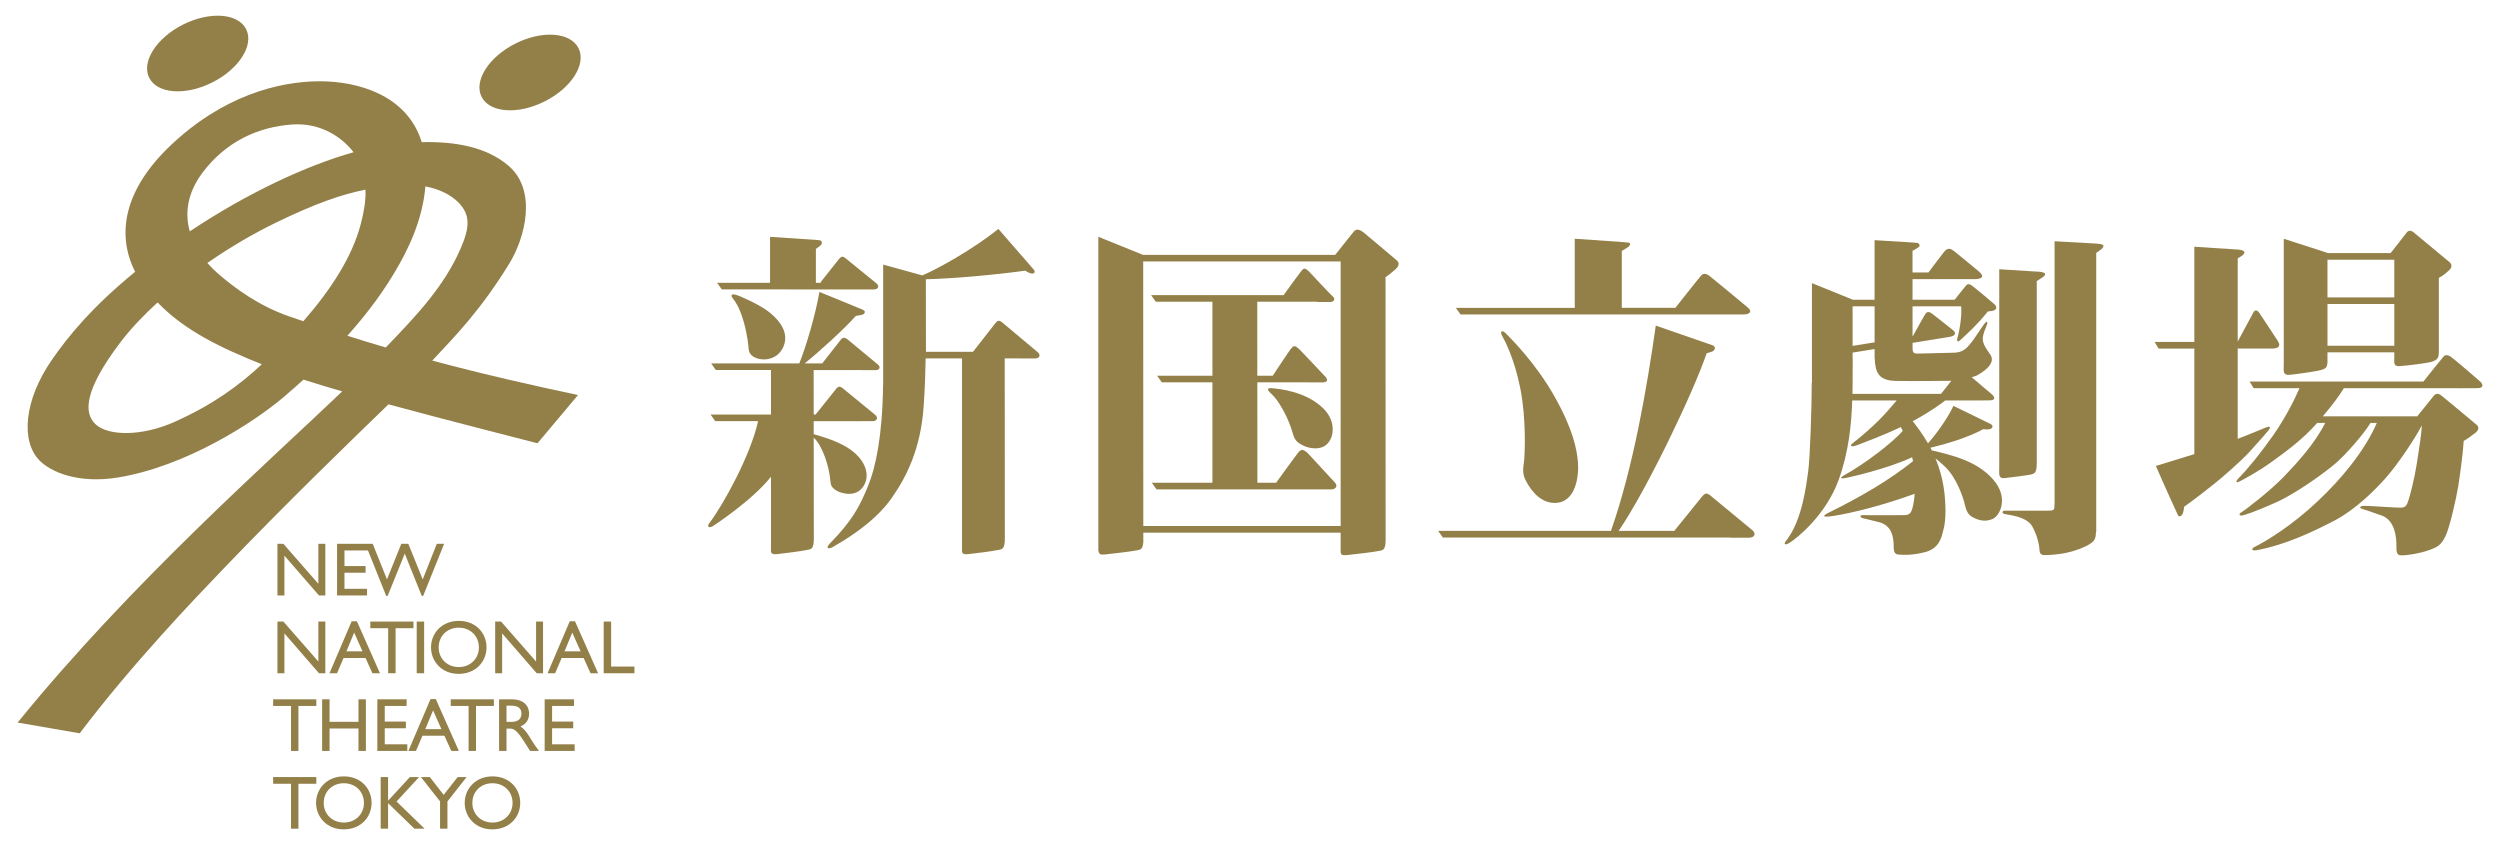 <?xml version="1.0" encoding="utf-8"?>
<!-- Generator: Adobe Illustrator 21.1.0, SVG Export Plug-In . SVG Version: 6.00 Build 0)  -->
<svg version="1.1" id="レイヤー_1" xmlns="http://www.w3.org/2000/svg" xmlns:xlink="http://www.w3.org/1999/xlink" x="0px"
	 y="0px" viewBox="0 0 142 48" style="enable-background:new 0 0 142 48;" xml:space="preserve">
<style type="text/css">
	.st0{fill:#938049;}
</style>
<g>
	<g>
		<g>
			<polygon class="st0" points="16.155,31.563 18.116,33.821 18.479,33.821 18.479,30.888 18.083,30.888 18.083,33.159 
				16.095,30.888 15.759,30.888 15.759,33.821 16.155,33.821 			"/>
			<polygon class="st0" points="20.848,33.443 19.566,33.443 19.566,32.531 20.766,32.531 20.766,32.154 19.566,32.154 
				19.566,31.267 20.901,31.267 21.936,33.847 22.019,33.847 22.991,31.446 23.954,33.847 24.036,33.847 25.227,30.888 
				24.811,30.888 24.01,32.909 23.193,30.888 22.793,30.888 21.98,32.909 21.171,30.888 20.995,30.888 20.749,30.888 19.144,30.888 
				19.144,33.821 20.848,33.821 			"/>
			<polygon class="st0" points="16.155,35.978 18.116,38.24 18.479,38.24 18.479,35.305 18.083,35.305 18.083,37.576 16.095,35.305 
				15.759,35.305 15.759,38.24 16.155,38.24 			"/>
			<path class="st0" d="M19.677,36.996l0.44-1.063l0.472,1.063H19.677z M20.272,35.287h-0.297l-1.261,2.953h0.43l0.371-0.866h1.247
				l0.391,0.866h0.43L20.272,35.287z"/>
			<polygon class="st0" points="22.47,38.24 22.47,35.682 23.485,35.682 23.485,35.305 21.033,35.305 21.033,35.682 22.048,35.682 
				22.048,38.24 			"/>
			<rect x="23.669" y="35.305" class="st0" width="0.422" height="2.935"/>
			<path class="st0" d="M26.056,35.652c0.659,0,1.145,0.474,1.145,1.12c0,0.639-0.486,1.117-1.145,1.117
				c-0.653,0-1.14-0.479-1.14-1.117C24.916,36.126,25.403,35.652,26.056,35.652 M24.482,36.772c0,0.794,0.606,1.504,1.566,1.504
				c0.994,0,1.587-0.715,1.587-1.504c0-0.818-0.61-1.506-1.579-1.506C25.106,35.266,24.482,35.958,24.482,36.772"/>
			<polygon class="st0" points="30.449,37.576 28.461,35.305 28.126,35.305 28.126,38.24 28.522,38.24 28.522,35.978 30.484,38.24 
				30.845,38.24 30.845,35.305 30.449,35.305 			"/>
			<path class="st0" d="M32.066,36.996l0.439-1.063l0.473,1.063H32.066z M32.363,35.287l-1.261,2.953h0.43l0.37-0.866h1.248
				l0.392,0.866h0.43l-1.313-2.953H32.363z"/>
			<polygon class="st0" points="34.712,37.86 34.712,35.305 34.289,35.305 34.289,38.24 36.037,38.24 36.037,37.86 			"/>
			<polygon class="st0" points="16.53,42.653 16.951,42.653 16.951,40.098 17.967,40.098 17.967,39.721 15.514,39.721 
				15.514,40.098 16.53,40.098 			"/>
			<polygon class="st0" points="18.297,39.721 18.297,42.653 18.719,42.653 18.719,41.378 20.362,41.378 20.362,42.653 
				20.782,42.653 20.782,39.721 20.362,39.721 20.362,40.999 18.719,40.999 18.719,39.721 			"/>
			<polygon class="st0" points="23.135,42.276 21.854,42.276 21.854,41.365 23.054,41.365 23.054,40.985 21.854,40.985 
				21.854,40.098 23.097,40.098 23.097,39.721 21.432,39.721 21.432,42.653 23.135,42.653 			"/>
			<path class="st0" d="M24.599,40.349l0.472,1.064h-0.912L24.599,40.349z M23.996,41.791h1.248l0.39,0.863h0.43l-1.312-2.948
				h-0.297l-1.26,2.948h0.43L23.996,41.791z"/>
			<polygon class="st0" points="27.037,42.653 27.037,40.098 28.053,40.098 28.053,39.721 25.601,39.721 25.601,40.098 
				26.616,40.098 26.616,42.653 			"/>
			<path class="st0" d="M29.042,41.003H28.77v-0.92h0.272c0.408,0,0.571,0.168,0.576,0.443
				C29.621,40.77,29.493,41.003,29.042,41.003 M29.562,41.261c0.314-0.123,0.49-0.378,0.49-0.719c0-0.506-0.37-0.821-0.963-0.821
				h-0.741v2.933h0.422v-1.271h0.176c0.216,0,0.391,0.067,0.779,0.669l0.387,0.602h0.502c-0.202-0.278-0.275-0.377-0.399-0.581
				C29.992,41.709,29.828,41.439,29.562,41.261"/>
			<polygon class="st0" points="31.359,41.365 32.559,41.365 32.559,40.985 31.359,40.985 31.359,40.098 32.603,40.098 
				32.603,39.721 30.937,39.721 30.937,42.653 32.641,42.653 32.641,42.276 31.359,42.276 			"/>
			<polygon class="st0" points="17.967,44.137 15.514,44.137 15.514,44.518 16.53,44.518 16.53,47.07 16.951,47.07 16.951,44.518 
				17.967,44.518 			"/>
			<path class="st0" d="M19.527,46.721c-0.654,0-1.14-0.477-1.14-1.117c0-0.646,0.487-1.116,1.14-1.116
				c0.659,0,1.145,0.47,1.145,1.116C20.672,46.245,20.186,46.721,19.527,46.721 M19.527,44.098c-0.951,0-1.574,0.695-1.574,1.506
				c0,0.797,0.606,1.504,1.565,1.504c0.994,0,1.588-0.711,1.588-1.504C21.106,44.787,20.495,44.098,19.527,44.098"/>
			<polygon class="st0" points="23.803,44.137 23.279,44.137 22.044,45.48 22.044,44.137 21.622,44.137 21.622,47.07 22.044,47.07 
				22.044,45.62 23.537,47.07 24.118,47.07 22.525,45.526 			"/>
			<polygon class="st0" points="25.996,44.137 25.2,45.148 24.414,44.137 23.907,44.137 24.995,45.518 24.995,47.07 25.415,47.07 
				25.415,45.521 26.503,44.137 			"/>
			<path class="st0" d="M27.97,46.721c-0.654,0-1.14-0.477-1.14-1.117c0-0.646,0.486-1.116,1.14-1.116
				c0.657,0,1.143,0.47,1.143,1.116C29.114,46.245,28.627,46.721,27.97,46.721 M27.97,44.098c-0.951,0-1.575,0.695-1.575,1.506
				c0,0.797,0.607,1.504,1.566,1.504c0.993,0,1.588-0.711,1.588-1.504C29.549,44.787,28.938,44.098,27.97,44.098"/>
			<path class="st0" d="M12.054,4.684c1.52-0.762,2.384-2.116,1.928-3.025c-0.456-0.909-2.059-1.028-3.58-0.266
				C8.882,2.155,8.021,3.509,8.475,4.42C8.932,5.329,10.534,5.449,12.054,4.684"/>
			<path class="st0" d="M30.933,5.762c1.52-0.761,2.384-2.116,1.928-3.025c-0.457-0.909-2.059-1.029-3.58-0.266
				c-1.52,0.763-2.383,2.117-1.928,3.027C27.81,6.407,29.411,6.526,30.933,5.762"/>
			<path class="st0" d="M5.431,24.102c-0.705-0.658-0.628-1.96,1.391-4.636c0.587-0.779,1.32-1.547,2.129-2.287
				c1.547,1.611,3.622,2.593,5.921,3.513c-1.313,1.221-2.793,2.301-4.952,3.268C8.025,24.81,6.135,24.758,5.431,24.102 M11.502,9.81
				c1.314-1.752,3.13-2.597,5.086-2.738c1.667-0.12,2.878,0.767,3.494,1.575c-2.643,0.744-6.007,2.298-9.303,4.495
				C10.496,12.125,10.626,10.978,11.502,9.81 M16.4,17.963c-1.711-0.602-3.051-1.581-4.038-2.441
				c-0.206-0.18-0.401-0.378-0.583-0.587c1.273-0.88,2.603-1.663,3.87-2.277c2.351-1.141,3.783-1.618,5.107-1.885
				c0.025,0.454-0.028,1.047-0.272,1.98c-0.469,1.789-1.642,3.649-3.254,5.492C16.951,18.149,16.682,18.063,16.4,17.963
				 M26.164,14.115c-0.924,2.125-2.464,3.769-4.254,5.622c-0.714-0.21-1.44-0.432-2.18-0.666c1.308-1.458,2.111-2.647,2.662-3.564
				c0.766-1.277,1.603-2.954,1.771-4.919c0.816,0.157,1.446,0.483,1.86,0.897C26.728,12.189,26.691,12.9,26.164,14.115
				 M28.935,14.96c0.891-1.455,1.596-4.148-0.062-5.555c-1.239-1.052-2.994-1.376-4.918-1.331c-0.842-2.722-3.705-3.458-5.787-3.458
				c-2.346,0-5.55,0.832-8.542,3.705c-2.528,2.429-3.053,4.935-1.951,7.117c-2.433,1.992-3.766,3.61-4.732,5.006
				c-1.584,2.288-1.77,4.611-0.705,5.705c0.632,0.651,2.189,1.346,4.476,0.97c3.847-0.632,7.703-3.124,9.402-4.569
				c0.399-0.339,0.77-0.667,1.122-0.987c0.646,0.21,1.397,0.435,2.2,0.667C15.33,26.164,7.492,33.051,1,41.042l3.528,0.61
				c3.016-3.99,6.57-7.683,8.175-9.359c3.584-3.739,7.18-7.213,9.364-9.327c3.402,0.927,7.024,1.833,8.463,2.212l2.302-2.741
				c-2.613-0.554-5.348-1.17-8.28-1.956C25.915,19.034,27.344,17.555,28.935,14.96"/>
		</g>
		<g>
			<path class="st0" d="M41.604,16.925c-0.081-0.111-0.104-0.259,0.179-0.186c0.252,0.067,1.302,0.543,1.807,0.915
				c0.506,0.371,1.279,1.128,0.922,2.007c-0.371,0.915-1.451,0.879-1.828,0.512c-0.216-0.221-0.134-0.376-0.223-0.891
				c-0.084-0.486-0.261-1.456-0.685-2.125L41.604,16.925z"/>
			<path class="st0" d="M99.533,30.113c-0.18-0.147-2.242-1.85-2.242-1.85c-0.341-0.301-0.411-0.301-0.645-0.022
				c-0.138,0.165-1.235,1.525-1.547,1.914h-3.161c1.582-2.304,4.239-7.848,5-10.088l0.223-0.067c0.282-0.062,0.328-0.315,0.106-0.39
				c-0.223-0.074-3.219-1.115-3.219-1.115c-0.498,3.506-1.272,8.03-2.546,11.66h-9.815l0.267,0.376h16.252l0.138,0.011h1.001
				C99.677,30.542,99.756,30.296,99.533,30.113"/>
			<path class="st0" d="M86.668,27.303c0.133,0.253,0.668,1.264,1.636,1.264c1.234,0,1.383-1.592,1.324-2.306
				c-0.06-0.714-0.254-1.815-1.309-3.703c-1.056-1.889-2.475-3.311-2.782-3.615c-0.279-0.277-0.334-0.064-0.212,0.142
				c0.122,0.206,0.688,1.256,1.03,2.982c0.342,1.724,0.268,3.806,0.194,4.269C86.474,26.797,86.534,27.05,86.668,27.303"/>
			<path class="st0" d="M82.959,17.861h16.053v-0.003h0.074c0.225,0,0.492-0.134,0.194-0.386c-0.298-0.254-2.096-1.741-2.201-1.815
				c-0.104-0.075-0.298-0.179-0.446-0.016s-1.464,1.834-1.473,1.844h-3.042v-3.233c0.018-0.01,0.121-0.067,0.271-0.16
				c0.226-0.139,0.276-0.294,0.086-0.315c-0.074-0.01-0.314-0.029-0.358-0.032v-0.002l-2.671-0.182v3.924h-6.754L82.959,17.861z"/>
			<path class="st0" d="M127.786,25.65c0.591-0.648,0.947-1.066,1.059-1.2c0.11-0.133,0.179-0.306-0.191-0.15
				c-0.347,0.147-1.255,0.512-1.552,0.626v-5.128h2.052v-0.006c0.198-0.013,0.437-0.096,0.225-0.427
				c-0.234-0.368-0.959-1.45-1.059-1.605c-0.101-0.157-0.245-0.168-0.322-0.023c-0.067,0.124-0.708,1.316-0.895,1.663v-4.722
				l0.164-0.102c0.288-0.17,0.365-0.382-0.255-0.41v0.003l-2.374-0.154v5.408h-2.256l0.226,0.376h2.03v5.994
				c-0.002,0.001-0.008,0.002-0.01,0.004l-2.175,0.669c0.457,1.059,1.205,2.698,1.261,2.81c0.054,0.112,0.223,0.034,0.277-0.133
				c0.056-0.168,0.067-0.358,0.067-0.358c0.735-0.523,1.473-1.114,1.753-1.338C126.09,27.223,127.193,26.296,127.786,25.65"/>
			<path class="st0" d="M135.995,16.893h-3.794v-2.14h3.794V16.893z M135.995,14.752 M132.202,17.269h3.794v2.368h-3.794V17.269z
				 M132.202,19.637 M130.073,21.289c0.413-0.046,1.528-0.19,1.828-0.291c0.23-0.077,0.277-0.173,0.292-0.355l0.008-0.002v-0.627
				h3.794v0.27c0,0.334-0.056,0.534,0.302,0.512c0.356-0.022,1.607-0.162,1.884-0.267c0.276-0.115,0.337-0.209,0.343-0.501h0.002
				v-4.245c0.218-0.105,0.425-0.286,0.593-0.441c0.178-0.167,0.145-0.347,0.022-0.446c-0.122-0.1-1.908-1.584-2.042-1.695
				c-0.132-0.112-0.289-0.146-0.411,0.021c-0.102,0.142-0.714,0.915-0.902,1.152h-3.585v-0.01l-2.483-0.803v7.202h-0.005
				C129.714,21.087,129.659,21.332,130.073,21.289"/>
			<path class="st0" d="M133.133,22.049h6.557l0.022,0.005c0,0,0.11-0.002,0.282-0.005h0.665v-0.003h0.073
				c0.387,0,0.273-0.253,0.16-0.36c-0.114-0.11-1.521-1.312-1.699-1.432c-0.178-0.118-0.312-0.104-0.416,0.016
				c-0.095,0.107-0.976,1.21-1.129,1.403h-9.869l0.227,0.376h2.604c-0.25,0.594-0.792,1.669-1.456,2.623
				c-0.714,1.026-1.486,1.975-2.036,2.525c-0.118,0.118-0.14,0.267,0.078,0.154c0.284-0.149,1.035-0.538,1.837-1.118
				c0.804-0.58,1.769-1.279,2.574-2.201c0.002-0.003,0.006-0.006,0.008-0.01h0.455c-0.578,1.165-1.616,2.295-2.352,3.058
				c-0.759,0.789-2.164,1.876-2.394,2.008c-0.222,0.128-0.098,0.219,0.05,0.189c0.149-0.03,0.692-0.203,1.867-0.723
				c1.177-0.522,2.857-1.741,3.467-2.276c0.589-0.518,1.588-1.669,1.937-2.256h0.359c-0.676,1.561-1.986,3.161-3.368,4.457
				c-1.486,1.399-2.901,2.25-3.585,2.593c-0.208,0.104-0.146,0.216,0.09,0.187c1.709-0.314,3.287-1.083,4.463-1.693
				c1.174-0.611,2.292-1.725,2.9-2.411c0.699-0.788,1.68-2.26,2.052-2.99c0,0.358-0.149,1.34-0.282,2.172
				c-0.133,0.833-0.328,1.592-0.447,1.993c-0.119,0.402-0.192,0.506-0.49,0.506c-0.298,0-1.724-0.104-2.037-0.104
				c-0.314,0-0.283,0.134-0.119,0.178c0.163,0.045,0.341,0.106,1.1,0.373c0.759,0.267,0.847,1.264,0.835,1.77
				c-0.017,0.506,0.147,0.491,0.371,0.491c0.222,0,0.937-0.104,1.443-0.283c0.507-0.179,0.714-0.282,0.965-0.789
				c0.255-0.504,0.642-2.276,0.731-2.841c0.087-0.565,0.267-1.815,0.313-2.588c0.162-0.075,0.535-0.357,0.685-0.475
				c0.147-0.12,0.208-0.299,0.058-0.432c-0.15-0.134-1.993-1.655-1.993-1.655c-0.209-0.163-0.332-0.146-0.466,0.019
				c-0.122,0.149-0.807,1-0.923,1.146h-5.363C132.47,23.013,132.865,22.491,133.133,22.049"/>
			<path class="st0" d="M58.933,19.996c-0.154-0.126-1.893-1.586-1.893-1.586c-0.29-0.256-0.342-0.248-0.54-0.008
				c-0.106,0.128-0.984,1.259-1.232,1.579h-2.673l-0.006-4.119c1.594-0.034,4.084-0.27,5.646-0.488
				c0.49,0.334,0.613,0.088,0.49-0.054c-0.122-0.146-2.019-2.32-2.019-2.32c-1.411,1.149-3.534,2.324-4.32,2.642l-2.222-0.613v6.829
				l-0.006,0.006c-0.034,2.938-0.434,4.689-0.818,5.652c-0.52,1.307-0.975,2.093-2.193,3.343c-0.283,0.282-0.098,0.36,0.155,0.211
				c0.379-0.222,2.328-1.287,3.376-2.826c0.848-1.219,1.617-2.795,1.785-5.145c0.075-1.043,0.102-2.047,0.114-2.741h2.066v10.653
				c0,0.386-0.061,0.506,0.374,0.461c0.436-0.045,1.351-0.166,1.607-0.222c0.239-0.051,0.421-0.005,0.445-0.501l0.005-0.002v-0.109
				v-0.002l-0.006-10.279h0.856l0.015,0.002h0.853C59.073,20.359,59.122,20.151,58.933,19.996"/>
			<path class="st0" d="M49.321,16.44L49.321,16.44h0.323c0.244,0,0.309-0.205,0.145-0.339c-0.134-0.11-1.67-1.357-1.67-1.357
				c-0.252-0.224-0.316-0.21-0.488-0.002c-0.107,0.131-1.035,1.303-1.035,1.303l0.106,0.018h-0.36v-1.924
				c0.044-0.031,0.106-0.077,0.21-0.152c0.246-0.182,0.084-0.338,0.003-0.341c-0.047-0.003-0.142-0.013-0.213-0.019v-0.003
				l-0.071-0.005c-0.003,0-0.014-0.002-0.014-0.002v0.002l-2.519-0.165v2.609h-3.006l0.266,0.377H49.321z"/>
			<path class="st0" d="M47.164,27.297c0.019,0.211,0.034,0.36,0.307,0.546c0.218,0.149,1.251,0.536,1.663-0.392
				c0.248-0.56,0.004-1.384-0.961-2.003c-0.714-0.458-1.596-0.676-1.955-0.787v-0.738h2.73v-0.002h0.628
				c0.259,0,0.308-0.218,0.135-0.358c-0.141-0.115-1.738-1.424-1.738-1.424c-0.264-0.234-0.348-0.216-0.484-0.048
				c-0.141,0.174-1.062,1.327-1.164,1.456h-0.107l-0.003-2.528h2.717l0.054,0.006h0.744c0.245,0,0.302-0.182,0.138-0.317
				c-0.133-0.11-1.663-1.378-1.663-1.378c-0.232-0.196-0.333-0.186-0.471-0.006c-0.092,0.119-0.871,1.111-1.032,1.317h-0.997
				c0.817-0.653,2.27-1.972,2.907-2.697c0,0,0.082-0.016,0.304-0.053c0.223-0.037,0.275-0.215,0.104-0.293
				c-0.166-0.077-2.477-1.015-2.477-1.015c-0.223,1.282-0.731,3.025-1.141,4.057h-5.009l0.266,0.378h3.133v2.528h-3.432l0.266,0.376
				h2.433c-0.41,1.885-1.944,4.704-2.773,5.798c-0.178,0.222,0.034,0.278,0.201,0.166c0.086-0.056,2.229-1.452,3.305-2.806v3.93
				c0,0.386-0.058,0.506,0.376,0.461c0.435-0.045,1.35-0.166,1.607-0.222c0.25-0.054,0.438,0.002,0.448-0.568l0.002-0.002
				l-0.006-5.819C46.713,25.303,47.094,26.49,47.164,27.297"/>
			<path class="st0" d="M119.068,13.839v-0.004l-2.368-0.133v14.92l-0.004-0.002c0,0.371-0.016,0.386-0.417,0.386h-2.424
				c-0.105,0-0.194,0.149,0.014,0.194c0.209,0.045,1.25,0.134,1.563,0.699c0.311,0.565,0.402,1.101,0.415,1.368
				c0.015,0.267,0.194,0.264,0.342,0.264c0,0,0.625-0.011,1.175-0.13c0.551-0.12,1.056-0.312,1.368-0.522
				c0.255-0.17,0.309-0.311,0.322-0.675h0.012V14.366l0.198-0.138C119.52,14.035,119.637,13.86,119.068,13.839"/>
			<path class="st0" d="M105.22,22.372c0.004-0.179,0.006-0.354,0.008-0.52c0.015-1.458,0-1.591,0-1.591v-0.233l1.249-0.202v0.523
				h0.006c0.032,0.811,0.224,1.269,1.199,1.287c0.887,0.017,2.366,0.002,3.153-0.006l-0.587,0.743H105.22z M105.228,17.4h1.249
				v2.045l-1.249,0.202V17.4z M109.724,25.581c-0.023-0.048-0.047-0.102-0.072-0.15c2.023-0.475,2.997-1.055,2.997-1.055
				c0.566,0.09,0.626-0.189,0.418-0.293c-0.208-0.104-2.115-1.031-2.115-1.031c-0.177,0.426-0.812,1.431-1.443,2.128
				c-0.316-0.547-0.637-0.963-0.865-1.258c0.032-0.018,0.065-0.032,0.094-0.05c0.946-0.514,1.548-0.967,1.749-1.125h2.136v-0.005
				h0.354c0.415,0,0.326-0.192,0.163-0.342c-0.097-0.086-0.68-0.581-1.147-0.975c0.107-0.029,0.211-0.058,0.283-0.093
				c0.327-0.178,1.131-0.672,0.773-1.192c-0.422-0.619-0.583-0.786-0.237-1.576c0.144-0.331,0.054-0.408-0.171-0.075
				c-0.822,1.216-0.989,1.546-1.747,1.546l-1.846,0.045c-0.238,0-0.43,0.061-0.415-0.341v-0.264l2.107-0.341v-0.002l0.014-0.002
				c0.357-0.059,0.328-0.246,0.209-0.35c-0.119-0.104-0.959-0.763-1.212-0.957c-0.252-0.193-0.341-0.082-0.445,0.096
				c-0.084,0.144-0.498,0.885-0.656,1.171l-0.017,0.003V17.4h2.76c0.056,0.592-0.128,1.533-0.181,1.685
				c-0.066,0.192-0.087,0.432,0.127,0.238c1.131-1.015,1.563-1.629,1.563-1.629l0.23-0.03c0.296-0.044,0.319-0.23,0.154-0.38
				c-0.162-0.149-0.965-0.818-1.232-1.026c-0.269-0.208-0.329-0.112-0.462,0.053c-0.111,0.136-0.453,0.567-0.568,0.712h-2.392v-1.17
				h3.598v-0.005c0.291-0.003,0.548-0.122,0.163-0.434c0,0-1.183-0.983-1.375-1.131c-0.193-0.15-0.364-0.265-0.603,0.033
				c-0.186,0.232-0.671,0.882-0.879,1.16h-0.905v-1.232c0.065-0.03,0.214-0.104,0.334-0.192c0.153-0.111,0.012-0.25-0.062-0.256
				c-0.054-0.006-0.198-0.018-0.271-0.022v-0.001l-0.018-0.001c-0.012-0.002-0.027-0.002-0.027-0.002v0.001l-2.112-0.13v3.382
				h-1.249v-0.006l-2.308-0.936v5.659l-0.012,0.008c0,1.293-0.089,4.254-0.208,5.086c-0.119,0.834-0.342,2.641-1.169,3.777
				c-0.033,0.046-0.083,0.117-0.109,0.147c-0.106,0.13-0.049,0.238,0.21,0.083c0.454-0.269,2.096-1.612,2.809-3.591
				c0.577-1.597,0.724-3.181,0.767-4.502h2.522c-0.648,0.781-1.221,1.407-2.428,2.375c-0.252,0.163-0.237,0.328,0.223,0.149
				c0.402-0.155,1.453-0.547,2.446-1.013c0.037,0.07,0.073,0.141,0.107,0.215c-0.535,0.622-2.108,1.853-3.364,2.54
				c-0.298,0.178-0.048,0.178,0.146,0.133c0.187-0.043,2.253-0.482,3.749-1.173c0.019,0.074,0.039,0.148,0.055,0.218
				c-1.279,1.034-2.925,2.007-4.79,2.925c-0.357,0.179-0.371,0.27,0.104,0.211c0.459-0.058,2.24-0.365,4.779-1.279
				c-0.02,0.224-0.046,0.439-0.079,0.6c-0.089,0.432-0.162,0.61-0.519,0.61c0,0-2.024,0.016-2.306,0
				c-0.283-0.014-0.178,0.149-0.03,0.179c0.15,0.029,0.312,0.074,0.908,0.222c0.595,0.149,0.833,0.64,0.831,1.34
				c-0.015,0.52,0.194,0.487,0.314,0.501c0.119,0.014,0.714,0.064,1.487-0.144c0.774-0.208,0.908-0.818,0.983-1.101
				c0.074-0.283,0.238-0.773,0.118-2.082c-0.075-0.831-0.278-1.535-0.527-2.133c0.122,0.09,0.287,0.229,0.527,0.453
				c0.655,0.608,1.042,1.74,1.131,2.127c0.087,0.386,0.178,0.579,0.402,0.728c0.428,0.234,0.759,0.298,1.175,0.134
				c0.417-0.165,0.967-1.205,0.029-2.263C112.277,26.18,110.861,25.847,109.724,25.581"/>
			<path class="st0" d="M113.851,27.157c0.342-0.033,1.34-0.165,1.507-0.204c0.242-0.057,0.32-0.145,0.327-0.587l0.003-0.002V15.969
				l0.234-0.155c0.329-0.194,0.406-0.37-0.279-0.392v0.002l-2.086-0.131V26.64l-0.002,0.001
				C113.554,26.927,113.509,27.191,113.851,27.157"/>
			<path class="st0" d="M65.65,17.138h3.216v4.204h-3.14l0.266,0.376h2.873v5.702h-3.442l0.266,0.376h8.477l0.014,0.003h1.428
				c0.274,0,0.386-0.203,0.223-0.382c-0.15-0.163-1.547-1.676-1.547-1.676c-0.282-0.248-0.375-0.243-0.567-0.011
				c-0.119,0.144-1.229,1.682-1.229,1.682l0.034,0.008h-1.102l-0.004-5.702h2.933l0.007,0.002h0.767c0.255,0,0.322-0.133,0.179-0.3
				c-0.118-0.137-1.504-1.588-1.504-1.588c-0.262-0.23-0.307-0.222-0.486-0.008c-0.09,0.11-0.768,1.135-1.023,1.519h-0.874
				l-0.002-4.204h3.365l0.073,0.013h0.698c0.23,0,0.318-0.176,0.162-0.301c-0.125-0.105-1.367-1.439-1.367-1.439
				c-0.238-0.21-0.28-0.202-0.442-0.006c-0.088,0.106-0.808,1.099-0.994,1.357h-7.526L65.65,17.138z"/>
			<path class="st0" d="M72.263,22.051c-0.312-0.029-0.269,0.091-0.165,0.21c0,0,0.15,0.134,0.269,0.267
				c0.359,0.403,0.845,1.296,1.05,2.044c0.091,0.326,0.179,0.493,0.446,0.651c0.084,0.051,0.624,0.375,1.22,0.184
				c0.192-0.061,0.408-0.246,0.526-0.534c0.162-0.397,0.156-1.083-0.446-1.675C74.168,22.216,72.621,22.086,72.263,22.051"/>
			<path class="st0" d="M76.149,29.876H64.94l-0.006-15.026h11.215V29.876z M79.335,14.788c-0.156-0.139-1.862-1.568-1.862-1.568
				c-0.346-0.274-0.486-0.184-0.602-0.038c-0.096,0.118-0.785,0.981-1.032,1.293H64.918l-2.533-1.026v17.855l0.013-0.003
				c0.023,0.168,0.097,0.224,0.363,0.194c0.435-0.05,1.473-0.166,1.731-0.222c0.226-0.05,0.403-0.005,0.441-0.424l0.008-0.002
				v-0.185v-0.002l-0.001-0.405h11.209v0.811c0,0.387-0.059,0.506,0.376,0.461c0.434-0.043,1.472-0.168,1.729-0.222
				c0.247-0.054,0.435,0,0.448-0.557l0.002-0.002l-0.006-14.999c0.12-0.087,0.371-0.274,0.548-0.433
				C79.487,15.096,79.492,14.928,79.335,14.788"/>
		</g>
	</g>
</g>
</svg>
